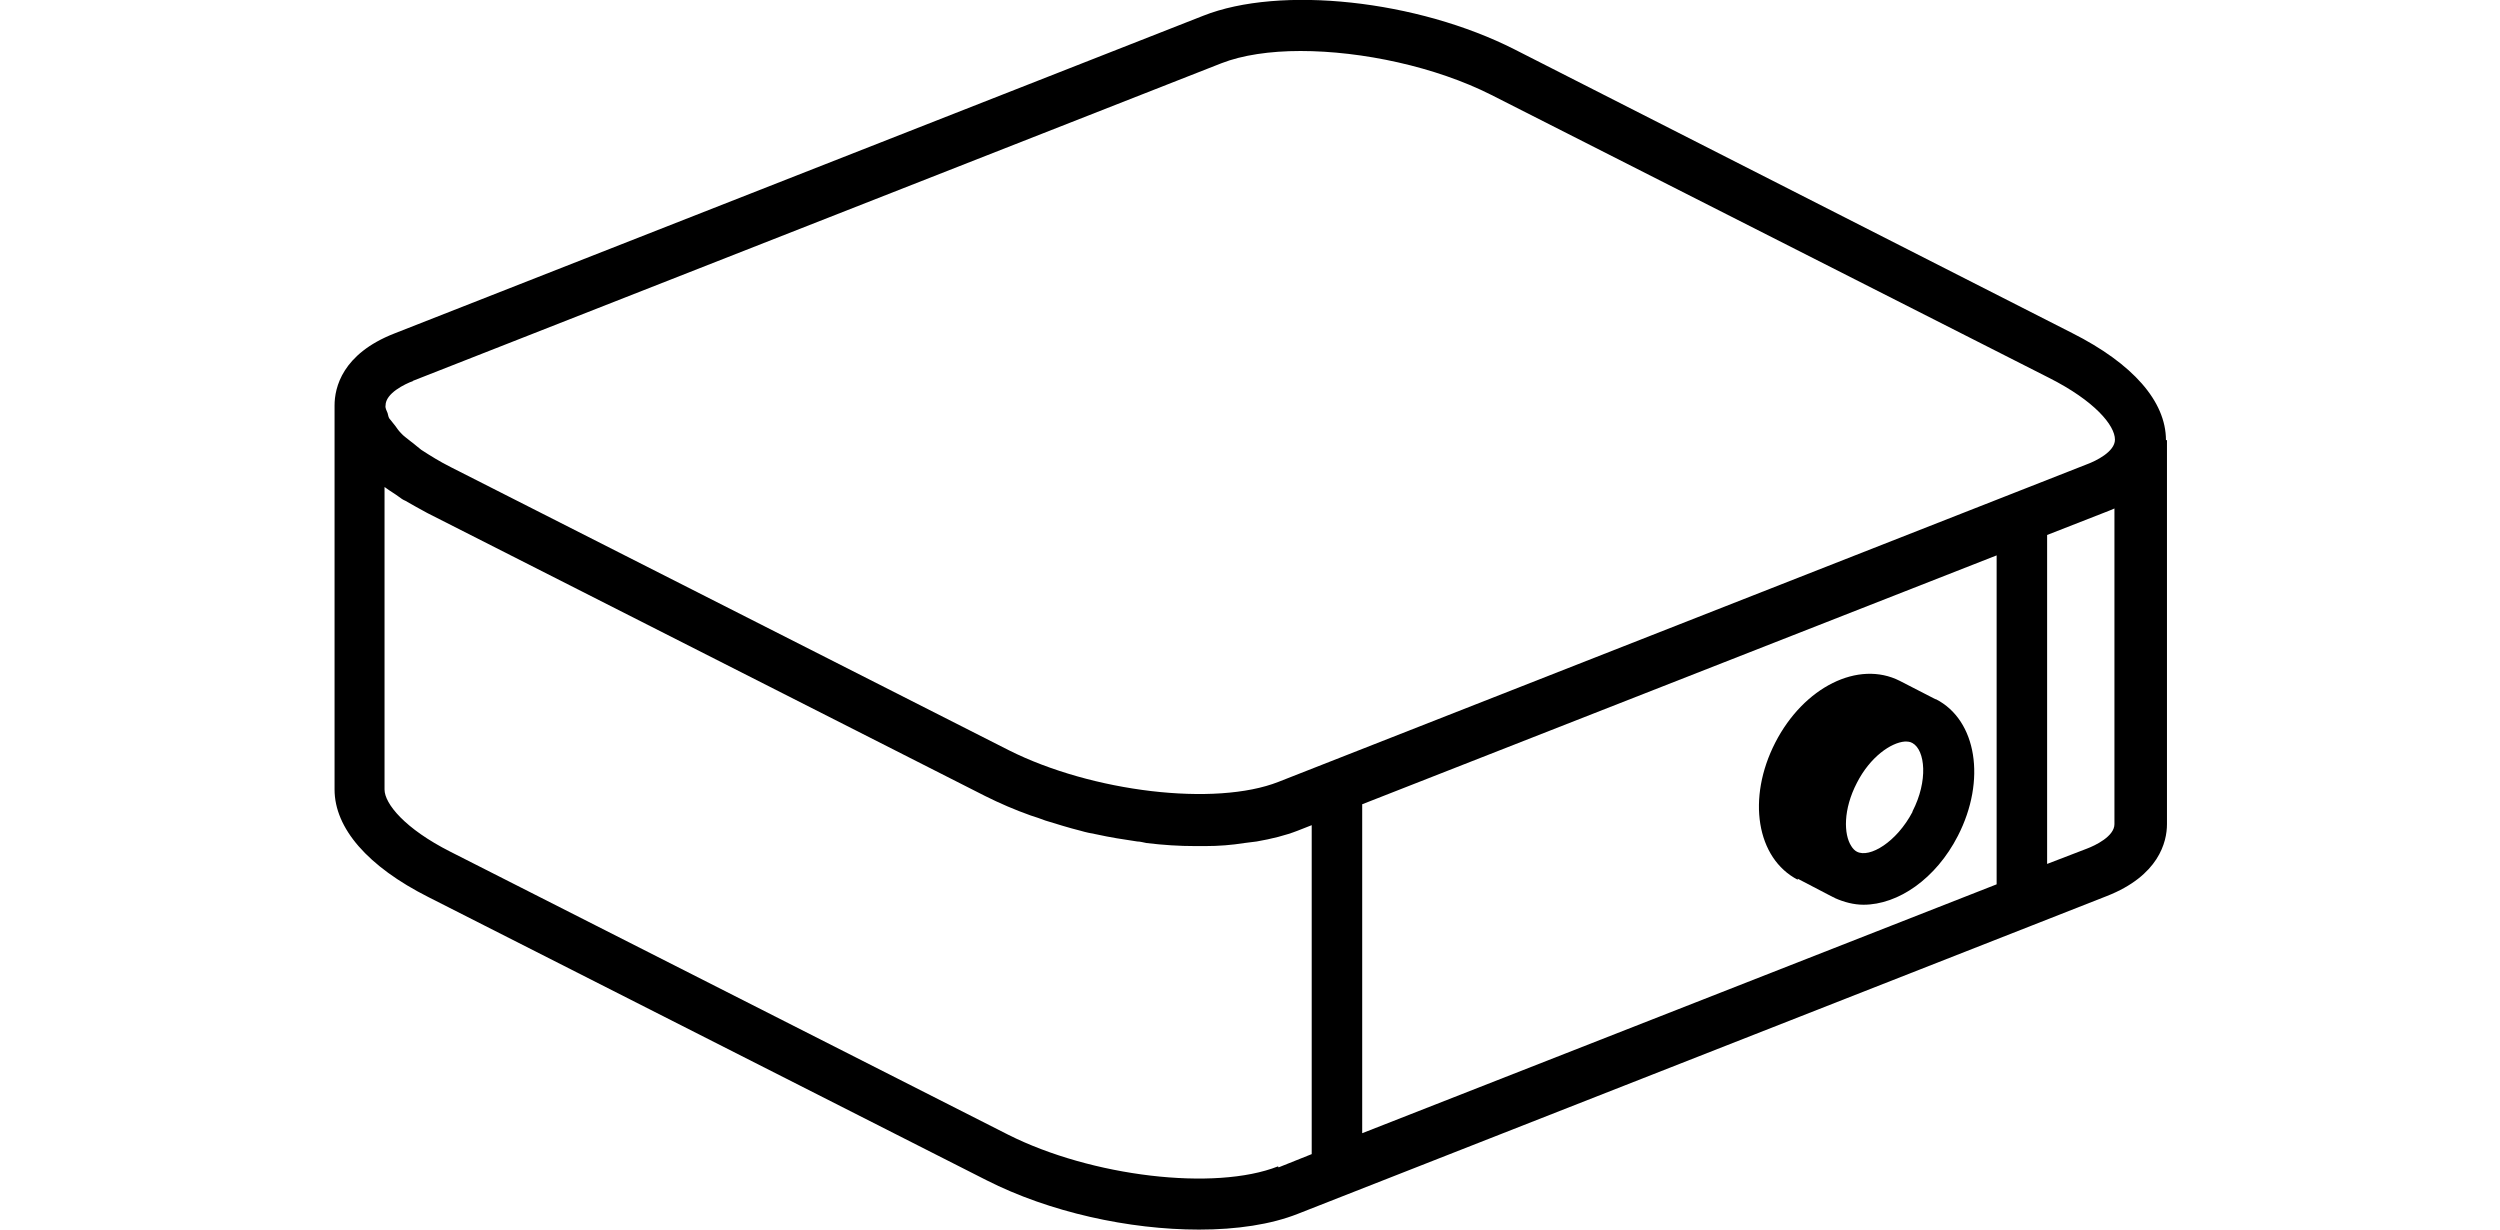 <?xml version="1.0" encoding="UTF-8"?>
<svg id="_图层_2" data-name="图层 2" xmlns="http://www.w3.org/2000/svg" viewBox="0 0 49.02 24.11">
  <defs>
    <style>
      .cls-1, .cls-2 {
        stroke-width: 0px;
      }

      .cls-3 {
        opacity: 0;
      }

      .cls-2 {
        fill: #fff;
      }
    </style>
  </defs>
  <g id="_图层_1-2" data-name="图层 1">
    <g>
      <g class="cls-3">
        <rect class="cls-2" y="9.54" width="49.02" height="5.03"/>
      </g>
      <g>
        <path class="cls-1" d="m42.47,8.63c0-.76-.65-1.5-1.84-2.1L29.7.97C27.79,0,25.1-.29,23.59.31L7.73,6.54c-1.02.4-1.17,1.06-1.17,1.41h0s0,7.53,0,7.53c0,.76.65,1.51,1.84,2.11l10.94,5.55c1.24.63,2.8.97,4.17.97.74,0,1.41-.1,1.94-.31l14.41-5.66s0,0,0,0l1.45-.57c1.02-.4,1.18-1.06,1.18-1.41v-7.53s0,0,0,0h0s0,0,0,0Zm-34.38-1.16L23.95,1.24c.41-.16.95-.24,1.55-.24,1.21,0,2.65.31,3.74.86l10.94,5.55c.89.45,1.29.93,1.29,1.21h0c0,.24-.38.42-.54.48l-15.86,6.23c-1.24.49-3.66.2-5.29-.62l-10.94-5.55c-.22-.11-.41-.23-.58-.34-.08-.06-.13-.11-.2-.16-.07-.06-.15-.11-.2-.17-.05-.05-.08-.1-.11-.14-.04-.05-.09-.11-.12-.15-.02-.04-.02-.07-.03-.1-.02-.05-.05-.1-.04-.15,0-.24.38-.42.54-.48Zm31.06,3.42v6.45s-12.44,4.88-12.44,4.88v-6.45s12.44-4.88,12.44-4.88Zm-14.09,11.98c-1.24.49-3.66.2-5.29-.62l-10.94-5.55c-.89-.45-1.29-.94-1.29-1.22v-5.93s.02.01.03.02c.08.06.17.11.25.17.04.03.08.06.13.08.14.08.28.16.43.24l10.94,5.55c.28.14.58.27.89.38.09.03.19.06.29.1.23.07.45.14.69.2.1.03.2.05.31.07.27.06.53.1.8.14.06,0,.12.02.18.03.33.04.64.06.96.06.02,0,.04,0,.06,0,.05,0,.09,0,.13,0,.27,0,.52-.02.77-.06.08-.01.16-.02.24-.03.29-.05.57-.12.8-.21l.28-.11v6.45s-.65.26-.65.26Zm16.4-6.71c0,.24-.38.42-.54.48l-.78.3v-6.45s1.15-.45,1.15-.45c.06-.02.12-.05.17-.07v6.19Z"/>
        <path class="cls-1" d="m35.25,17.23l.69.36s0,0,0,0c.01,0,.03.01.04.02.18.08.37.13.56.13.68,0,1.42-.51,1.85-1.35h0c.56-1.09.37-2.27-.43-2.68,0,0,0,0-.01,0,0,0,0,0,0,0l-.7-.36c-.81-.41-1.88.12-2.44,1.21-.56,1.09-.37,2.27.44,2.69Zm2.25-1.31c-.31.59-.84.91-1.09.78,0,0,0,0,0,0-.04-.02-.08-.06-.11-.11-.15-.23-.16-.72.11-1.24.26-.51.67-.79.94-.81.05,0,.1,0,.15.03.25.14.31.74,0,1.34Z"/>
      </g>
    </g>
  </g>
</svg>
